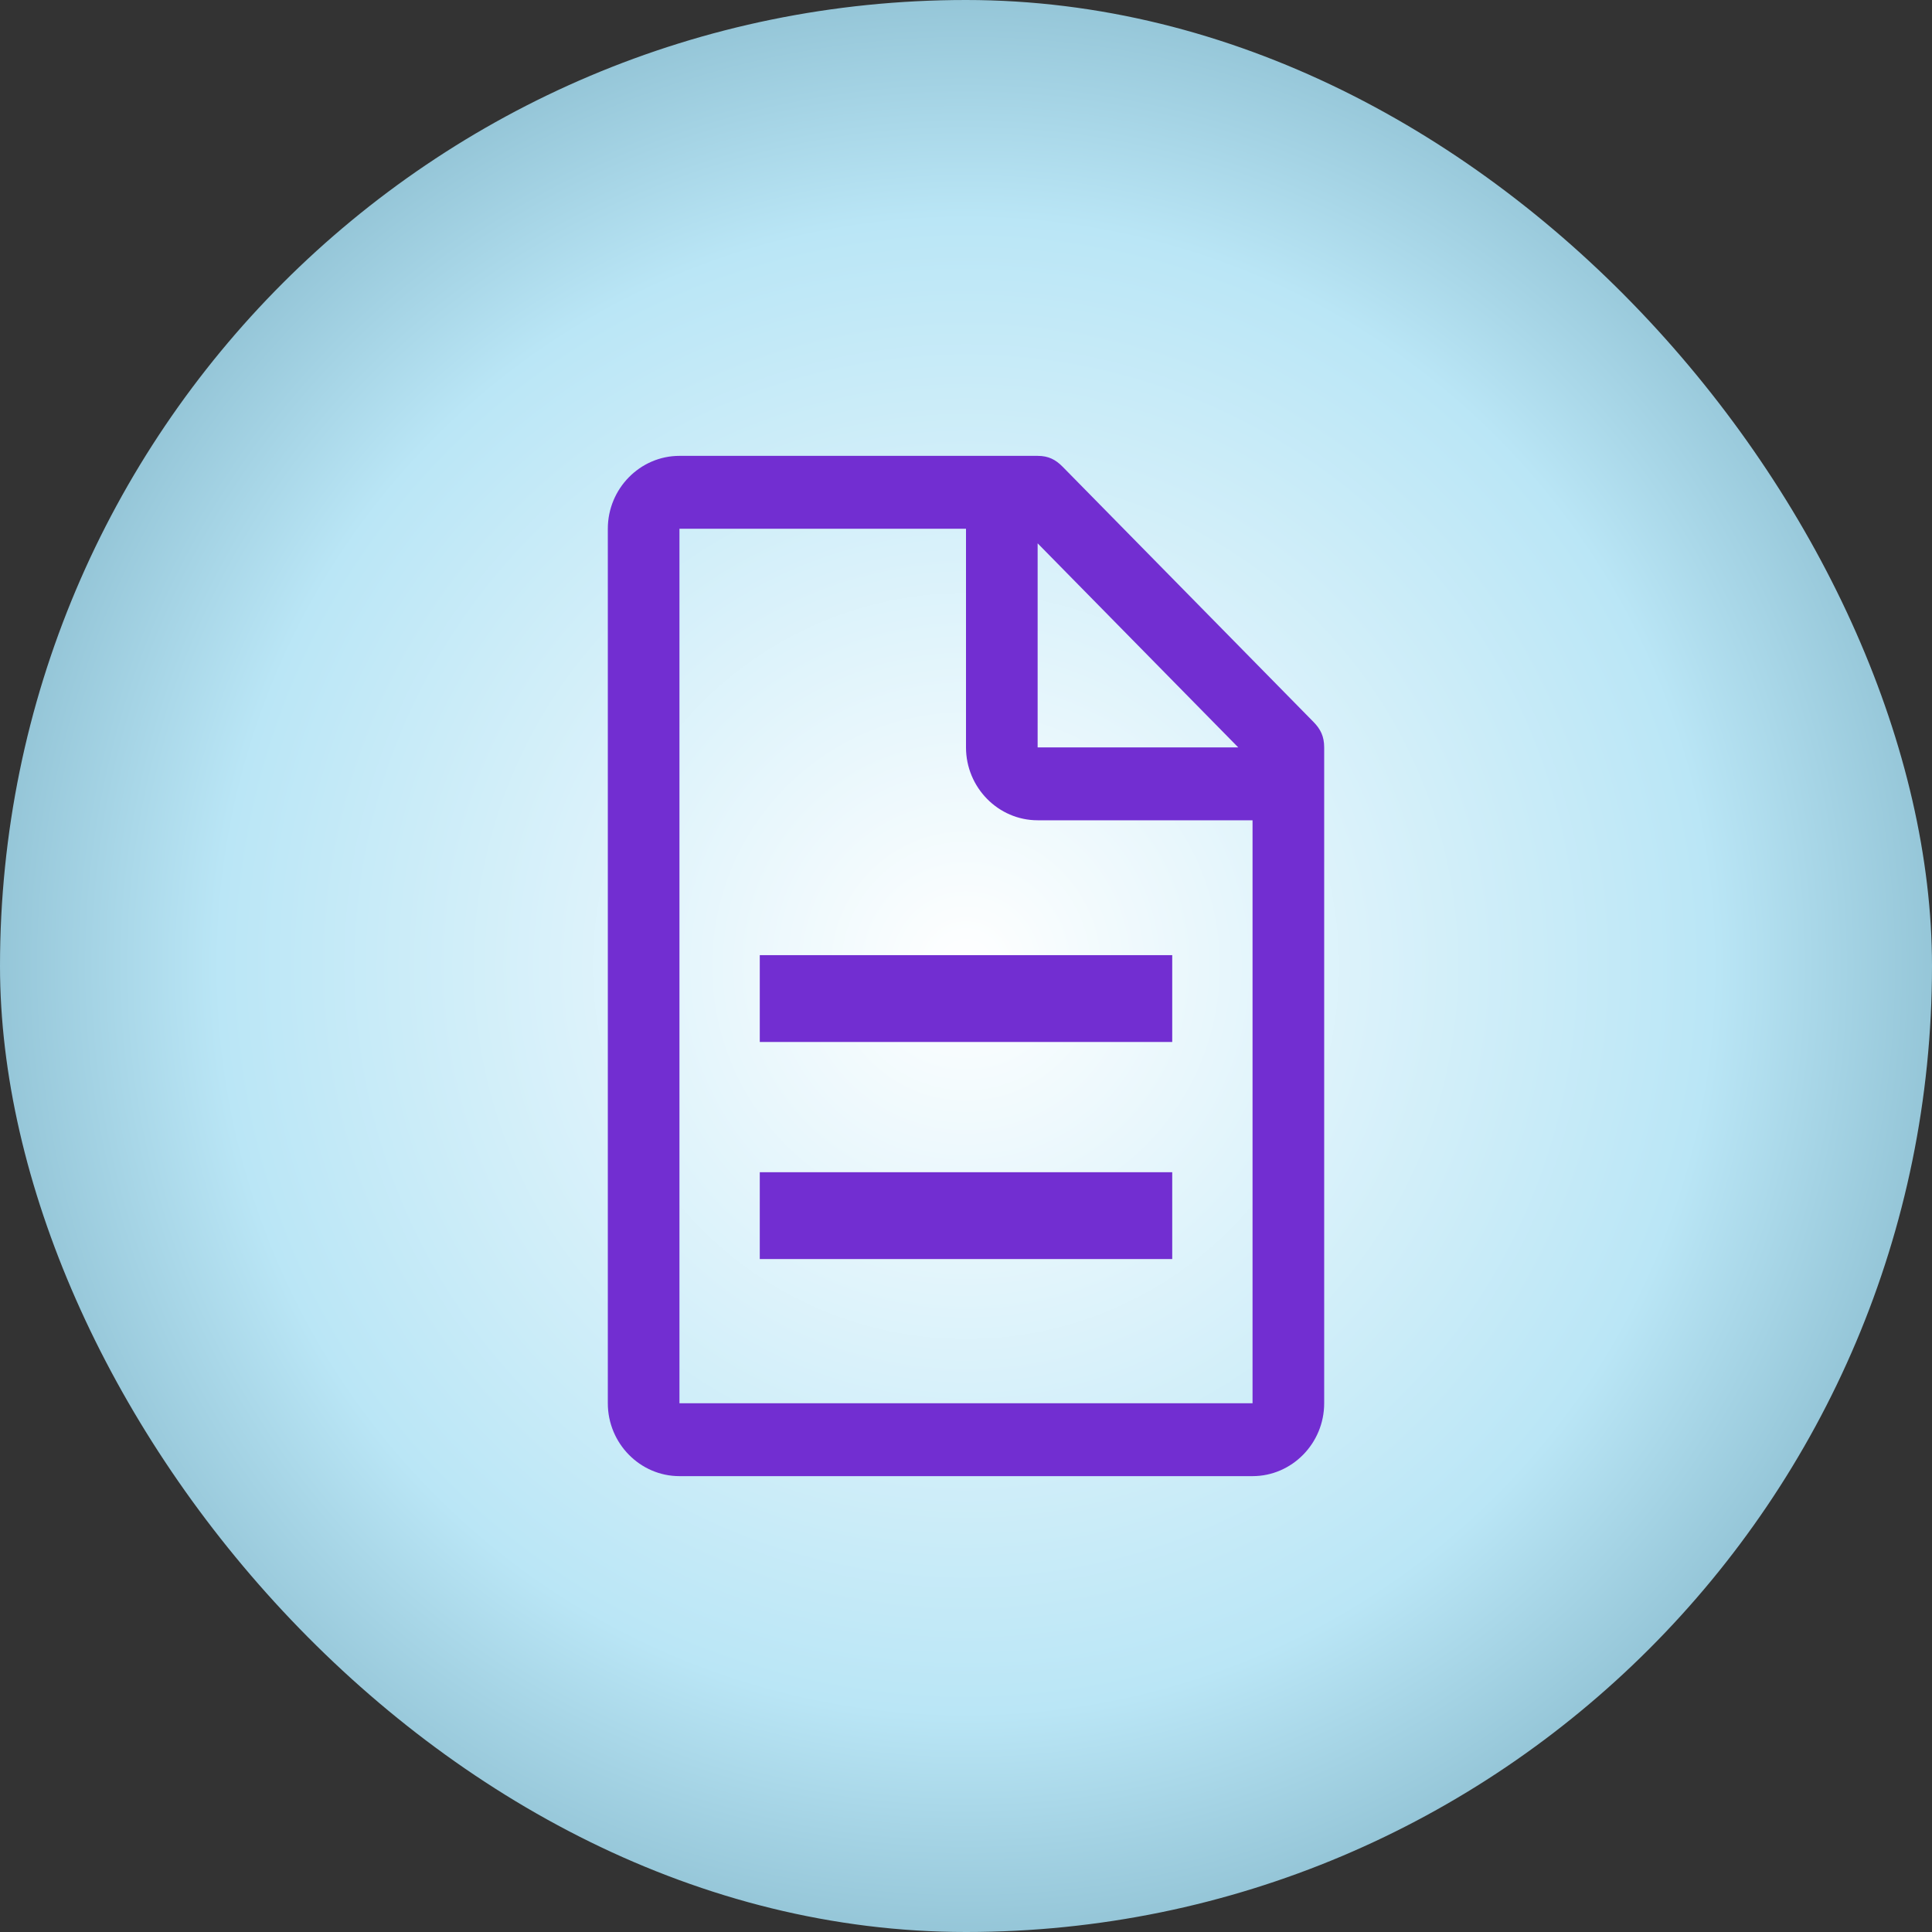 <svg width="89" height="89" viewBox="0 0 89 89" fill="none" xmlns="http://www.w3.org/2000/svg"><rect x="0" y="0" width="89" height="89" fill="#333333" stroke="none"/><rect width="89" height="89" rx="44.5" fill="url(#paint0_radial)"/><path d="M60.505 33.254l-11.55-11.75c-.33-.336-.66-.504-1.155-.504H31.3c-1.815 0-3.3 1.51-3.3 3.357v40.286C28 66.489 29.485 68 31.3 68h26.4c1.815 0 3.3-1.51 3.3-3.357V34.429c0-.504-.165-.84-.495-1.175zM47.8 25.029l9.24 9.4H47.8v-9.4zm9.9 39.614H31.3V24.357h13.2V34.43c0 1.846 1.485 3.357 3.3 3.357h9.9v26.857z" fill="#722ED1"/><path d="M35 54h19v4H35v-4zm0-10h19v4H35v-4z" fill="#722ED1"/><defs><radialGradient id="paint0_radial" cx="0" cy="0" r="1" gradientUnits="userSpaceOnUse" gradientTransform="rotate(90 0 44.5) scale(44.5)"><stop stop-color="#fff"/><stop offset=".766" stop-color="#BAE6F6"/><stop offset="1" stop-color="#94C5D7"/></radialGradient></defs></svg>